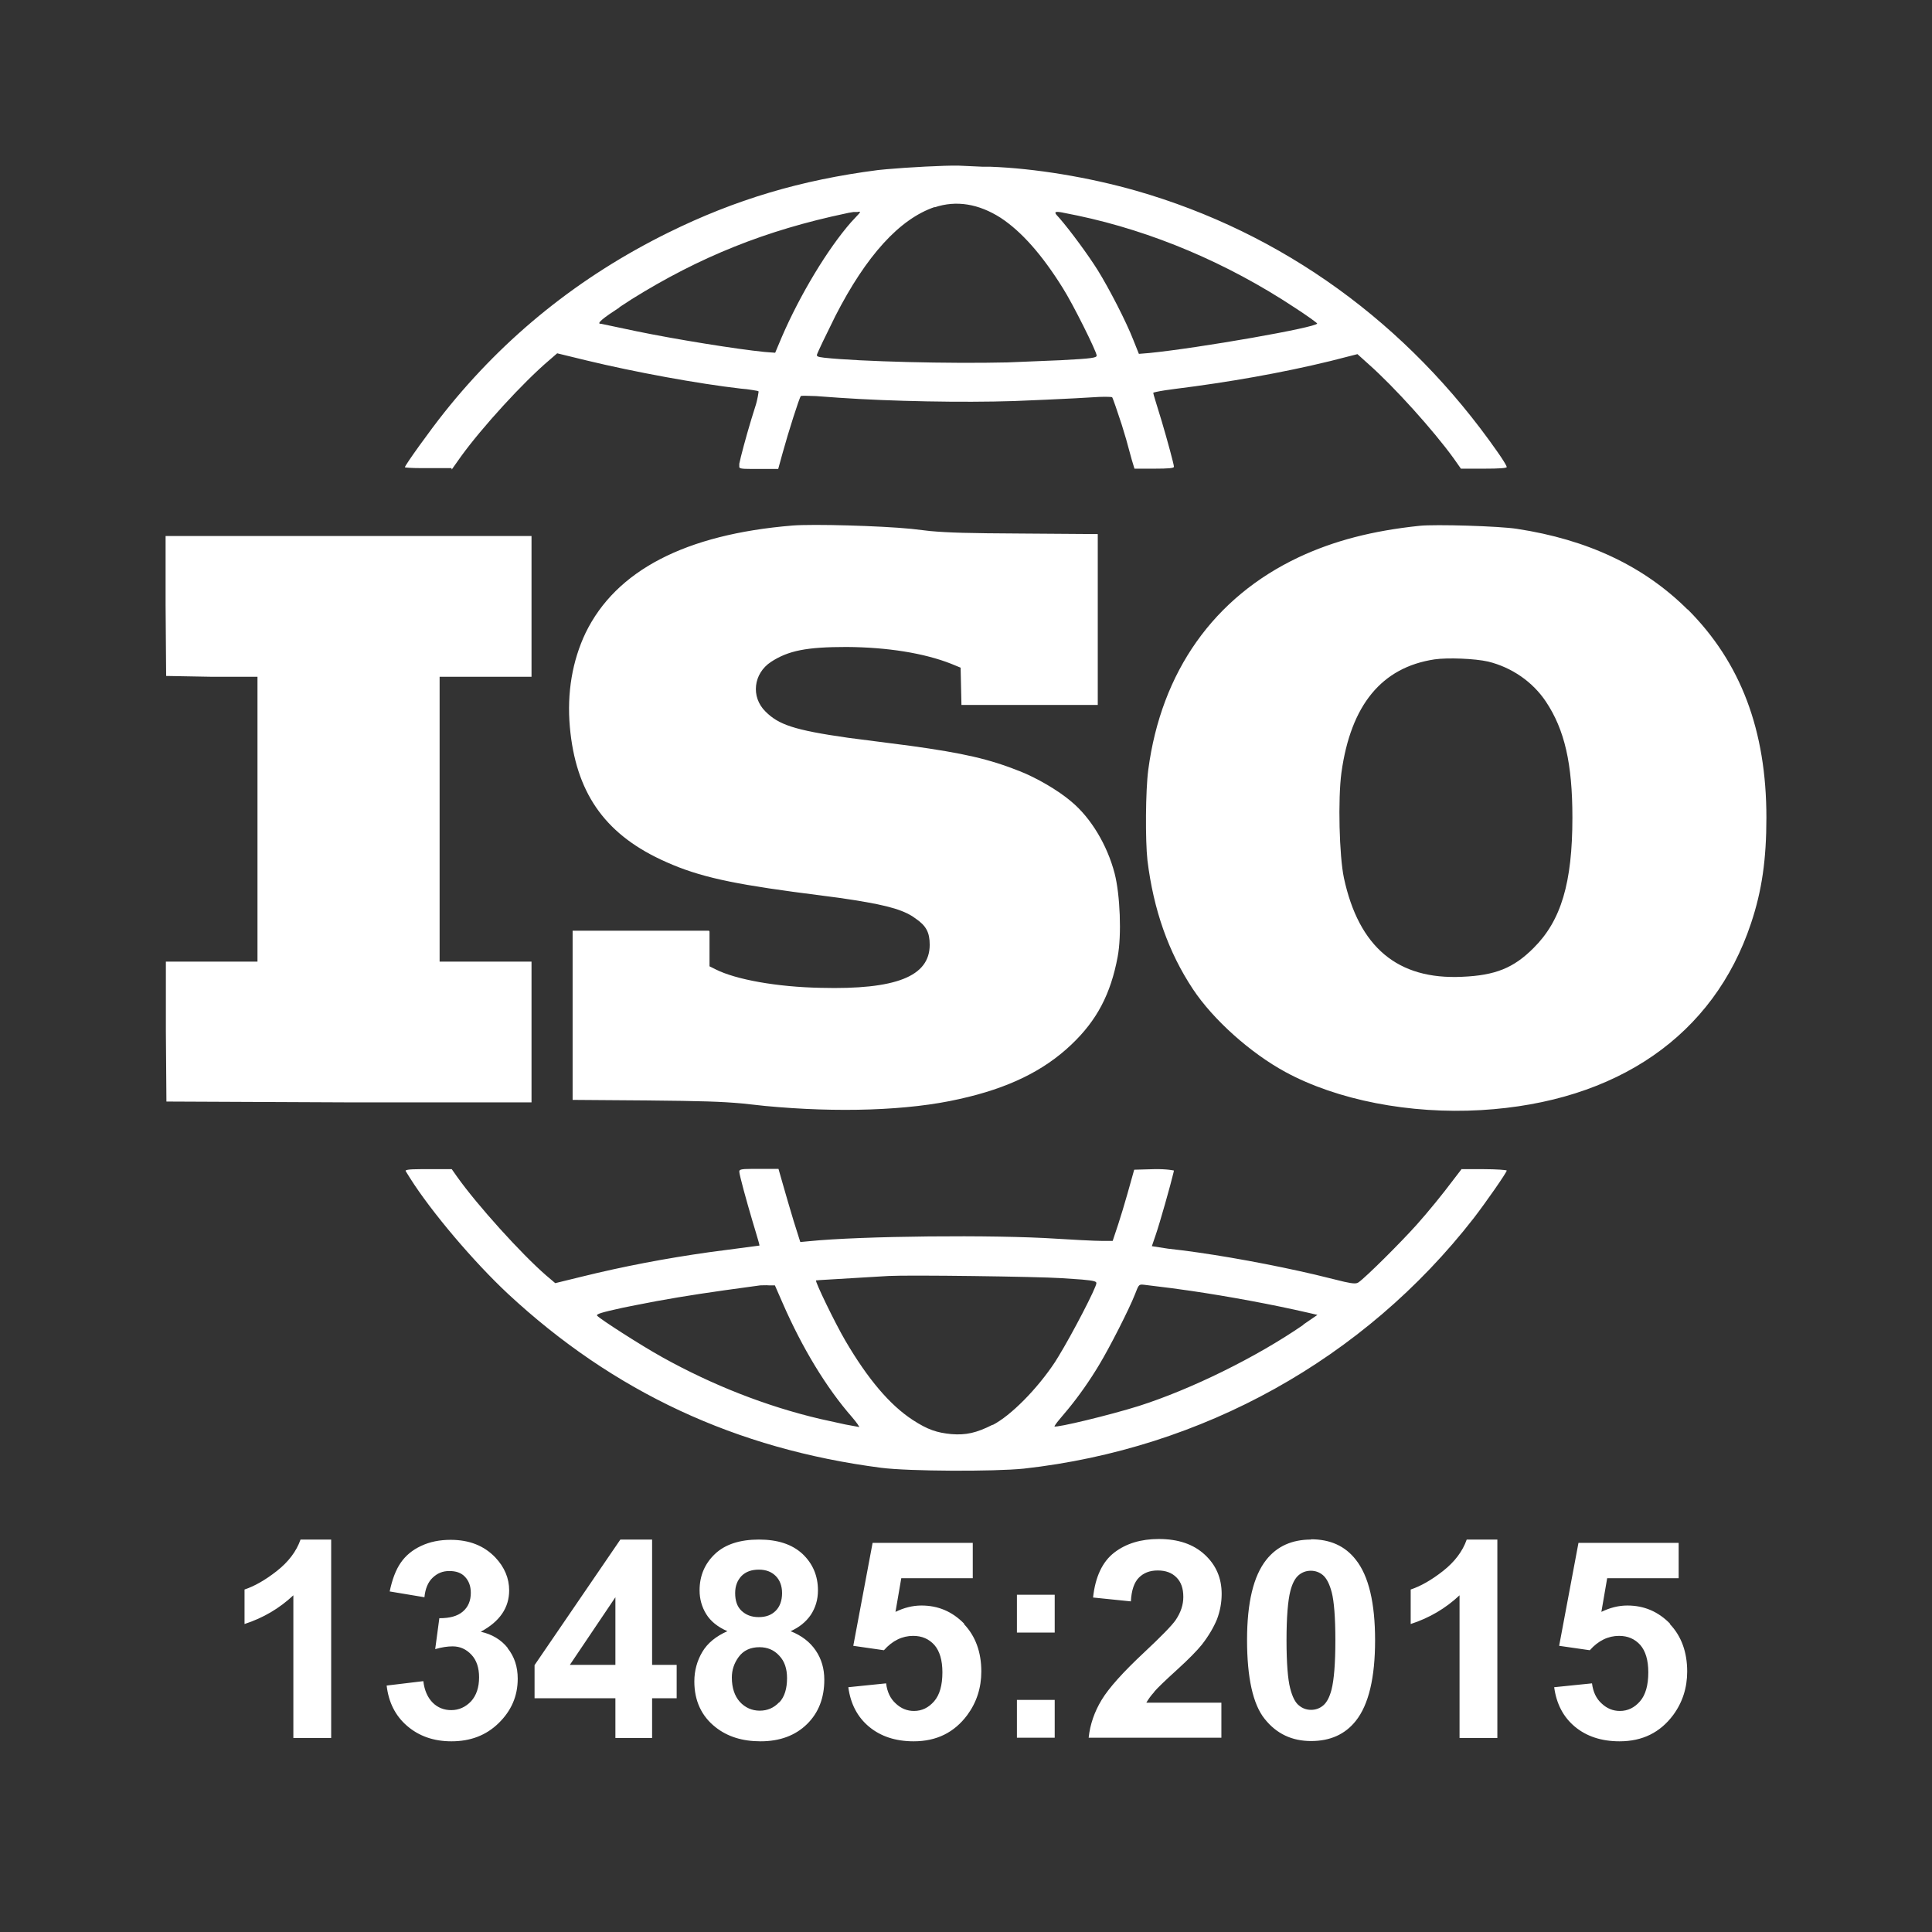 <svg xmlns="http://www.w3.org/2000/svg" xmlns:xlink="http://www.w3.org/1999/xlink" width="70px" height="70px" viewBox="0 0 70 70"><rect x="0" y="0" width="70" height="70" fill="#333333" stroke="none"/><title>technology-iso-13485-2015</title><g id="technology-iso-13485-2015" stroke="none" stroke-width="1" fill="none" fill-rule="evenodd"><rect id="bounding_box" x="0" y="0" width="70" height="70"></rect><g id="iso-13485-2015" transform="translate(6, 6)" fill="#FFFFFF" fill-rule="nonzero"><path d="M22.646,53.101 C22.956,52.961 23.196,52.771 23.376,52.511 C23.546,52.251 23.636,51.961 23.636,51.621 C23.636,51.091 23.446,50.651 23.076,50.301 C22.696,49.951 22.176,49.781 21.496,49.781 C20.816,49.781 20.277,49.951 19.907,50.301 C19.537,50.651 19.347,51.091 19.347,51.621 C19.347,51.931 19.427,52.221 19.587,52.481 C19.747,52.741 20.007,52.951 20.356,53.101 C19.947,53.281 19.637,53.531 19.447,53.851 C19.257,54.171 19.157,54.531 19.157,54.921 C19.157,55.621 19.417,56.181 19.927,56.581 C20.356,56.921 20.896,57.091 21.556,57.091 C22.256,57.091 22.816,56.881 23.236,56.471 C23.656,56.061 23.866,55.521 23.866,54.861 C23.866,54.461 23.766,54.111 23.556,53.801 C23.346,53.491 23.046,53.261 22.646,53.101 L22.646,53.101 Z M20.866,51.101 C21.026,50.941 21.236,50.871 21.496,50.871 C21.756,50.871 21.956,50.951 22.106,51.101 C22.256,51.251 22.336,51.461 22.336,51.721 C22.336,51.991 22.256,52.211 22.106,52.361 C21.946,52.521 21.746,52.591 21.486,52.591 C21.226,52.591 21.026,52.511 20.866,52.361 C20.706,52.211 20.636,51.991 20.636,51.721 C20.636,51.461 20.716,51.261 20.866,51.101 L20.866,51.101 Z M22.226,55.681 C22.036,55.881 21.806,55.981 21.526,55.981 C21.246,55.981 20.996,55.871 20.806,55.661 C20.616,55.451 20.516,55.151 20.516,54.781 C20.516,54.511 20.596,54.261 20.766,54.031 C20.936,53.801 21.186,53.681 21.516,53.681 C21.806,53.681 22.046,53.781 22.236,53.991 C22.426,54.191 22.516,54.461 22.516,54.801 C22.516,55.181 22.426,55.481 22.236,55.681 L22.226,55.681 Z M17.627,49.781 L16.477,49.781 L13.368,54.331 L13.368,55.531 L16.297,55.531 L16.297,56.971 L17.627,56.971 L17.627,55.531 L18.517,55.531 L18.517,54.321 L17.627,54.321 L17.627,49.781 L17.627,49.781 Z M16.297,54.321 L14.647,54.321 L16.297,51.871 L16.297,54.321 Z M12.388,53.711 C12.638,54.021 12.758,54.391 12.758,54.821 C12.758,55.451 12.528,55.981 12.068,56.431 C11.608,56.881 11.038,57.091 10.358,57.091 C9.708,57.091 9.178,56.901 8.748,56.531 C8.319,56.161 8.079,55.671 8.009,55.071 L9.338,54.911 C9.378,55.251 9.498,55.511 9.678,55.691 C9.858,55.871 10.088,55.961 10.348,55.961 C10.628,55.961 10.868,55.851 11.068,55.641 C11.258,55.431 11.358,55.141 11.358,54.771 C11.358,54.431 11.268,54.151 11.078,53.951 C10.888,53.751 10.668,53.651 10.398,53.651 C10.218,53.651 10.008,53.681 9.768,53.751 L9.918,52.631 C10.288,52.631 10.568,52.561 10.768,52.391 C10.968,52.221 11.058,51.991 11.058,51.711 C11.058,51.471 10.988,51.281 10.848,51.131 C10.708,50.981 10.518,50.921 10.278,50.921 C10.038,50.921 9.848,51.001 9.678,51.161 C9.508,51.321 9.408,51.561 9.378,51.871 L8.119,51.661 C8.209,51.231 8.339,50.881 8.519,50.621 C8.699,50.361 8.938,50.161 9.258,50.011 C9.578,49.861 9.928,49.791 10.328,49.791 C10.998,49.791 11.538,50.001 11.948,50.431 C12.278,50.781 12.448,51.181 12.448,51.621 C12.448,52.251 12.108,52.751 11.418,53.121 C11.828,53.211 12.158,53.411 12.398,53.711 L12.388,53.711 Z M4.889,49.781 L5.999,49.781 L5.999,56.971 L4.629,56.971 L4.629,51.801 C4.129,52.271 3.539,52.621 2.86,52.841 L2.86,51.591 C3.219,51.471 3.609,51.251 4.029,50.921 C4.449,50.591 4.739,50.211 4.889,49.781 L4.889,49.781 Z M47.142,49.781 L48.252,49.781 L48.252,56.971 L46.882,56.971 L46.882,51.801 C46.382,52.271 45.792,52.621 45.112,52.841 L45.112,51.591 C45.472,51.471 45.862,51.251 46.282,50.921 C46.702,50.591 46.992,50.211 47.142,49.781 L47.142,49.781 Z M41.503,49.781 C40.813,49.781 40.273,50.021 39.883,50.511 C39.413,51.101 39.183,52.071 39.183,53.421 C39.183,54.771 39.393,55.751 39.823,56.281 C40.253,56.821 40.813,57.081 41.503,57.081 C42.193,57.081 42.733,56.841 43.123,56.351 C43.592,55.761 43.822,54.781 43.822,53.431 C43.822,52.081 43.592,51.101 43.123,50.511 C42.733,50.011 42.193,49.771 41.493,49.771 L41.503,49.781 Z M42.243,55.221 C42.173,55.491 42.073,55.681 41.943,55.791 C41.813,55.901 41.663,55.951 41.503,55.951 C41.343,55.951 41.193,55.901 41.063,55.791 C40.933,55.691 40.823,55.481 40.743,55.161 C40.663,54.851 40.613,54.271 40.613,53.431 C40.613,52.591 40.663,51.991 40.753,51.641 C40.823,51.371 40.923,51.181 41.053,51.071 C41.183,50.961 41.333,50.911 41.493,50.911 C41.653,50.911 41.803,50.961 41.933,51.071 C42.063,51.181 42.173,51.391 42.253,51.701 C42.333,52.011 42.383,52.591 42.383,53.431 C42.383,54.271 42.333,54.871 42.243,55.221 Z M54.501,52.841 C54.921,53.281 55.13,53.861 55.13,54.561 C55.13,55.151 54.961,55.681 54.621,56.141 C54.151,56.771 53.511,57.091 52.681,57.091 C52.021,57.091 51.481,56.911 51.061,56.561 C50.641,56.211 50.391,55.731 50.311,55.131 L51.681,54.991 C51.721,55.301 51.831,55.541 52.031,55.721 C52.221,55.901 52.441,55.991 52.691,55.991 C52.981,55.991 53.221,55.871 53.421,55.641 C53.621,55.411 53.721,55.061 53.721,54.591 C53.721,54.151 53.621,53.821 53.431,53.601 C53.231,53.381 52.981,53.271 52.661,53.271 C52.271,53.271 51.911,53.441 51.601,53.791 L50.491,53.631 L51.191,49.901 L54.821,49.901 L54.821,51.181 L52.231,51.181 L52.021,52.401 C52.331,52.251 52.641,52.171 52.961,52.171 C53.571,52.171 54.081,52.391 54.511,52.831 L54.501,52.841 Z M28.925,52.841 C29.345,53.281 29.555,53.861 29.555,54.561 C29.555,55.151 29.385,55.681 29.045,56.141 C28.575,56.771 27.935,57.091 27.105,57.091 C26.445,57.091 25.906,56.911 25.486,56.561 C25.066,56.211 24.816,55.731 24.736,55.131 L26.105,54.991 C26.145,55.301 26.255,55.541 26.455,55.721 C26.645,55.901 26.865,55.991 27.115,55.991 C27.405,55.991 27.645,55.871 27.845,55.641 C28.045,55.411 28.145,55.061 28.145,54.591 C28.145,54.151 28.045,53.821 27.855,53.601 C27.655,53.381 27.405,53.271 27.085,53.271 C26.695,53.271 26.335,53.441 26.026,53.791 L24.916,53.631 L25.616,49.901 L29.245,49.901 L29.245,51.181 L26.655,51.181 L26.445,52.401 C26.755,52.251 27.065,52.171 27.385,52.171 C27.995,52.171 28.505,52.391 28.935,52.831 L28.925,52.841 Z M30.845,51.781 L32.214,51.781 L32.214,53.151 L30.845,53.151 L30.845,51.781 L30.845,51.781 Z M30.845,55.591 L32.214,55.591 L32.214,56.961 L30.845,56.961 L30.845,55.591 L30.845,55.591 Z M35.814,55.311 C35.694,55.441 35.604,55.571 35.534,55.691 L38.253,55.691 L38.253,56.961 L33.444,56.961 C33.494,56.481 33.654,56.021 33.914,55.591 C34.174,55.161 34.684,54.591 35.454,53.871 C36.074,53.291 36.454,52.901 36.594,52.701 C36.784,52.421 36.874,52.141 36.874,51.861 C36.874,51.551 36.794,51.321 36.624,51.151 C36.454,50.981 36.234,50.901 35.944,50.901 C35.654,50.901 35.434,50.991 35.264,51.161 C35.094,51.331 34.994,51.621 34.974,52.021 L33.604,51.881 C33.684,51.131 33.944,50.581 34.374,50.251 C34.804,49.921 35.344,49.761 35.984,49.761 C36.694,49.761 37.244,49.951 37.654,50.331 C38.063,50.711 38.263,51.181 38.263,51.751 C38.263,52.071 38.203,52.381 38.093,52.671 C37.973,52.961 37.793,53.271 37.544,53.591 C37.374,53.801 37.074,54.111 36.644,54.501 C36.214,54.891 35.934,55.161 35.824,55.291 L35.814,55.311 Z M46.962,36.351 L46.332,37.171 C46.142,37.411 45.902,37.711 45.662,37.991 L45.332,38.371 C44.732,39.041 43.493,40.271 43.223,40.461 C43.143,40.511 43.063,40.521 42.703,40.441 L41.643,40.181 C40.143,39.831 38.323,39.491 36.824,39.301 C36.644,39.281 36.474,39.261 36.314,39.241 L35.734,39.151 L35.874,38.741 C36.014,38.341 36.424,36.891 36.514,36.501 L36.534,36.411 C36.534,36.411 36.294,36.351 35.814,36.361 L35.094,36.381 L34.844,37.271 C34.744,37.631 34.604,38.081 34.514,38.361 L34.314,38.961 L33.944,38.961 C33.824,38.961 33.524,38.951 33.154,38.931 L32.284,38.881 C30.015,38.731 25.176,38.781 23.316,38.971 L22.996,39.001 L22.756,38.241 C22.626,37.821 22.456,37.221 22.366,36.911 L22.206,36.351 L21.236,36.351 C20.826,36.351 20.786,36.381 20.786,36.451 C20.786,36.561 21.046,37.511 21.266,38.251 L21.386,38.651 C21.466,38.921 21.526,39.121 21.516,39.131 C21.516,39.131 21.516,39.131 21.506,39.131 L19.687,39.371 C18.127,39.591 16.597,39.881 15.057,40.261 L14.118,40.491 L13.788,40.211 C12.888,39.431 11.288,37.661 10.558,36.631 L10.368,36.361 L9.238,36.361 C8.788,36.361 8.669,36.391 8.699,36.431 L8.848,36.671 C9.628,37.911 11.168,39.721 12.398,40.871 C16.237,44.441 20.676,46.501 25.926,47.181 C26.935,47.311 30.025,47.321 31.095,47.211 C37.574,46.491 43.423,43.241 47.392,38.141 C47.832,37.571 48.592,36.481 48.592,36.411 C48.592,36.391 48.222,36.361 47.762,36.361 L46.942,36.361 L46.962,36.351 Z M25.116,45.701 C25.116,45.701 24.896,45.661 24.626,45.611 L23.716,45.411 C21.756,44.951 19.807,44.181 18.007,43.181 C17.247,42.761 15.737,41.791 15.637,41.671 C15.587,41.611 15.797,41.551 16.567,41.381 L17.017,41.291 C18.057,41.081 19.037,40.921 20.237,40.751 L21.546,40.571 C21.646,40.571 21.756,40.561 21.856,40.571 L22.076,40.571 C22.076,40.571 22.356,41.211 22.356,41.211 C23.066,42.841 23.946,44.291 24.876,45.351 C25.046,45.551 25.156,45.711 25.126,45.711 L25.116,45.701 Z M29.965,45.621 C29.375,45.921 28.995,46.001 28.475,45.961 C27.945,45.911 27.615,45.801 27.075,45.451 C26.245,44.911 25.446,43.971 24.626,42.571 C24.246,41.921 23.526,40.431 23.566,40.391 C23.566,40.391 23.606,40.391 23.686,40.381 L26.195,40.231 C26.955,40.191 31.545,40.251 32.484,40.311 L33.204,40.361 C33.654,40.401 33.724,40.431 33.724,40.491 C33.724,40.651 32.844,42.341 32.354,43.141 L32.224,43.351 C31.575,44.331 30.625,45.291 29.965,45.631 L29.965,45.621 Z M41.223,42.001 C39.513,43.181 37.144,44.341 35.264,44.941 C34.214,45.271 32.264,45.741 32.204,45.681 C32.204,45.671 32.264,45.571 32.384,45.431 L32.694,45.061 C33.074,44.601 33.484,44.021 33.824,43.451 C34.194,42.841 34.914,41.431 35.124,40.891 L35.164,40.791 C35.264,40.531 35.284,40.531 35.464,40.551 L36.434,40.671 L37.154,40.771 C38.513,40.971 40.093,41.261 41.433,41.571 L41.733,41.641 L41.223,41.991 L41.223,42.001 Z M55.14,16.081 C53.561,14.511 51.521,13.551 48.962,13.161 C48.332,13.061 46.002,12.991 45.432,13.051 C43.722,13.231 42.333,13.591 41.053,14.191 C37.983,15.641 36.074,18.331 35.604,21.891 C35.504,22.641 35.494,24.451 35.574,25.171 C35.794,26.961 36.334,28.501 37.224,29.841 C37.953,30.941 39.303,32.151 40.573,32.841 C42.453,33.861 45.082,34.371 47.662,34.221 C52.591,33.931 56.09,31.511 57.44,27.461 C57.84,26.271 58,25.131 58,23.621 C58,20.461 57.07,18.001 55.15,16.081 L55.14,16.081 Z M49.561,28.351 C48.842,29.071 48.182,29.341 46.972,29.391 C44.642,29.501 43.233,28.321 42.693,25.811 C42.523,25.011 42.473,22.951 42.603,21.991 C42.943,19.541 44.062,18.181 45.972,17.891 C46.452,17.821 47.442,17.861 47.922,17.971 C48.772,18.181 49.531,18.701 50.011,19.421 C50.691,20.441 50.971,21.671 50.971,23.621 C50.971,25.991 50.561,27.361 49.561,28.351 L49.561,28.351 Z M13.278,33.941 L6.659,33.941 C6.659,33.941 0.03,33.911 0.03,33.911 L0.01,31.371 L0.01,28.841 C0.01,28.841 3.329,28.841 3.329,28.841 L3.329,18.521 L1.68,18.521 C1.68,18.521 0.02,18.491 0.02,18.491 L0,15.951 L0,13.421 C0,13.421 13.258,13.421 13.258,13.421 L13.258,18.521 L9.928,18.521 L9.928,28.841 L13.258,28.841 L13.258,33.941 L13.278,33.941 Z M19.707,27.751 L19.707,29.011 L19.927,29.121 C20.656,29.491 22.156,29.761 23.736,29.791 C26.455,29.861 27.685,29.381 27.685,28.231 C27.685,27.781 27.555,27.541 27.175,27.281 L27.045,27.191 C26.585,26.911 25.926,26.751 24.406,26.531 L22.726,26.311 C20.227,25.971 19.127,25.701 17.937,25.141 C15.877,24.171 14.857,22.681 14.647,20.341 C14.537,19.101 14.737,17.941 15.217,16.931 C16.317,14.671 18.827,13.361 22.716,13.041 C23.456,12.981 25.906,13.051 27.015,13.161 L27.705,13.241 C28.375,13.301 29.075,13.321 31.005,13.331 L33.774,13.351 L33.774,19.541 L28.835,19.541 L28.805,18.191 L28.465,18.051 C27.475,17.661 26.145,17.451 24.676,17.441 C23.226,17.441 22.566,17.571 21.936,17.981 C21.296,18.401 21.196,19.251 21.736,19.781 C22.206,20.251 22.756,20.451 24.726,20.731 L26.975,21.021 C28.925,21.291 29.835,21.501 30.945,21.941 C31.555,22.181 32.334,22.631 32.814,23.041 C33.524,23.631 34.114,24.611 34.384,25.641 C34.584,26.411 34.644,27.891 34.494,28.671 C34.244,30.011 33.744,30.971 32.814,31.851 C31.815,32.801 30.525,33.431 28.755,33.821 C26.915,34.241 24.346,34.321 21.726,34.071 L20.896,33.981 C20.117,33.911 19.447,33.891 17.437,33.871 L14.747,33.851 L14.747,27.721 L19.687,27.721 L19.707,27.751 Z M10.368,11.011 L10.708,10.531 C11.468,9.481 12.958,7.851 13.888,7.061 L14.188,6.801 L15.257,7.061 C16.997,7.481 19.277,7.901 20.846,8.081 L21.056,8.101 C21.226,8.121 21.366,8.151 21.436,8.161 L21.486,8.181 C21.486,8.181 21.456,8.471 21.356,8.761 L21.216,9.211 C21.026,9.841 20.836,10.551 20.786,10.801 L20.786,10.891 C20.776,10.971 20.816,10.991 21.246,10.991 L22.196,10.991 C22.196,10.991 22.356,10.411 22.356,10.411 C22.556,9.681 22.966,8.391 23.016,8.351 C23.036,8.331 23.256,8.341 23.566,8.351 L24.396,8.411 C26.285,8.541 28.855,8.591 30.735,8.531 C31.515,8.501 32.374,8.461 32.954,8.431 L33.824,8.381 C34.084,8.371 34.274,8.381 34.294,8.391 C34.324,8.431 34.484,8.901 34.644,9.391 L34.804,9.921 L35.004,10.651 L35.104,10.981 L35.814,10.981 C36.354,10.981 36.534,10.961 36.534,10.911 C36.534,10.831 36.304,9.981 36.094,9.271 L35.864,8.521 C35.814,8.361 35.784,8.251 35.784,8.231 C35.784,8.221 35.954,8.181 36.214,8.141 L36.574,8.091 C38.503,7.851 40.443,7.511 42.203,7.081 L43.183,6.831 L43.582,7.191 C44.522,8.021 45.942,9.601 46.672,10.611 L46.932,10.981 L47.762,10.981 C48.332,10.981 48.592,10.961 48.592,10.921 C48.592,10.891 48.512,10.751 48.392,10.571 L48.262,10.381 C45.002,5.711 40.463,2.431 35.164,0.911 C33.444,0.421 31.505,0.101 29.885,0.041 C29.795,0.041 29.695,0.041 29.605,0.041 L28.725,0.001 C28.235,-0.009 26.895,0.061 26.125,0.131 L25.816,0.161 C23.016,0.521 20.636,1.231 18.207,2.431 C15.007,4.011 12.308,6.171 10.108,8.931 C9.588,9.581 8.669,10.861 8.669,10.931 C8.669,10.941 8.918,10.961 9.268,10.961 L10.358,10.961 L10.368,11.011 Z M32.494,1.701 L33.044,1.811 C35.744,2.381 38.453,3.521 40.903,5.141 C41.353,5.431 41.723,5.701 41.723,5.721 C41.723,5.861 37.444,6.611 35.634,6.791 L35.264,6.821 L35.064,6.321 C34.804,5.651 34.184,4.451 33.774,3.791 C33.444,3.261 32.784,2.361 32.384,1.901 L32.284,1.791 C32.194,1.681 32.224,1.651 32.504,1.701 L32.494,1.701 Z M27.865,1.511 C28.645,1.251 29.455,1.381 30.255,1.891 C31.015,2.391 31.755,3.231 32.504,4.431 C32.874,5.011 33.734,6.741 33.734,6.881 C33.734,6.961 33.594,6.991 32.434,7.051 L30.495,7.131 C28.395,7.181 25.166,7.101 23.866,6.961 C23.616,6.931 23.576,6.911 23.606,6.831 C23.616,6.801 23.696,6.621 23.816,6.371 L24.266,5.451 C25.386,3.261 26.595,1.931 27.865,1.501 L27.865,1.511 Z M16.427,5.141 L16.887,4.841 C19.357,3.301 21.756,2.341 24.656,1.731 L24.746,1.711 C24.806,1.701 24.866,1.691 24.926,1.681 L25.066,1.681 C25.166,1.661 25.196,1.661 25.106,1.761 L24.836,2.051 C23.986,3.021 22.986,4.681 22.326,6.211 L22.086,6.781 L21.696,6.751 C20.686,6.651 18.457,6.291 17.057,6.001 L15.777,5.731 L15.737,5.731 C15.637,5.701 15.857,5.521 16.457,5.131 L16.427,5.141 Z" id="Shape"></path></g></g></svg>